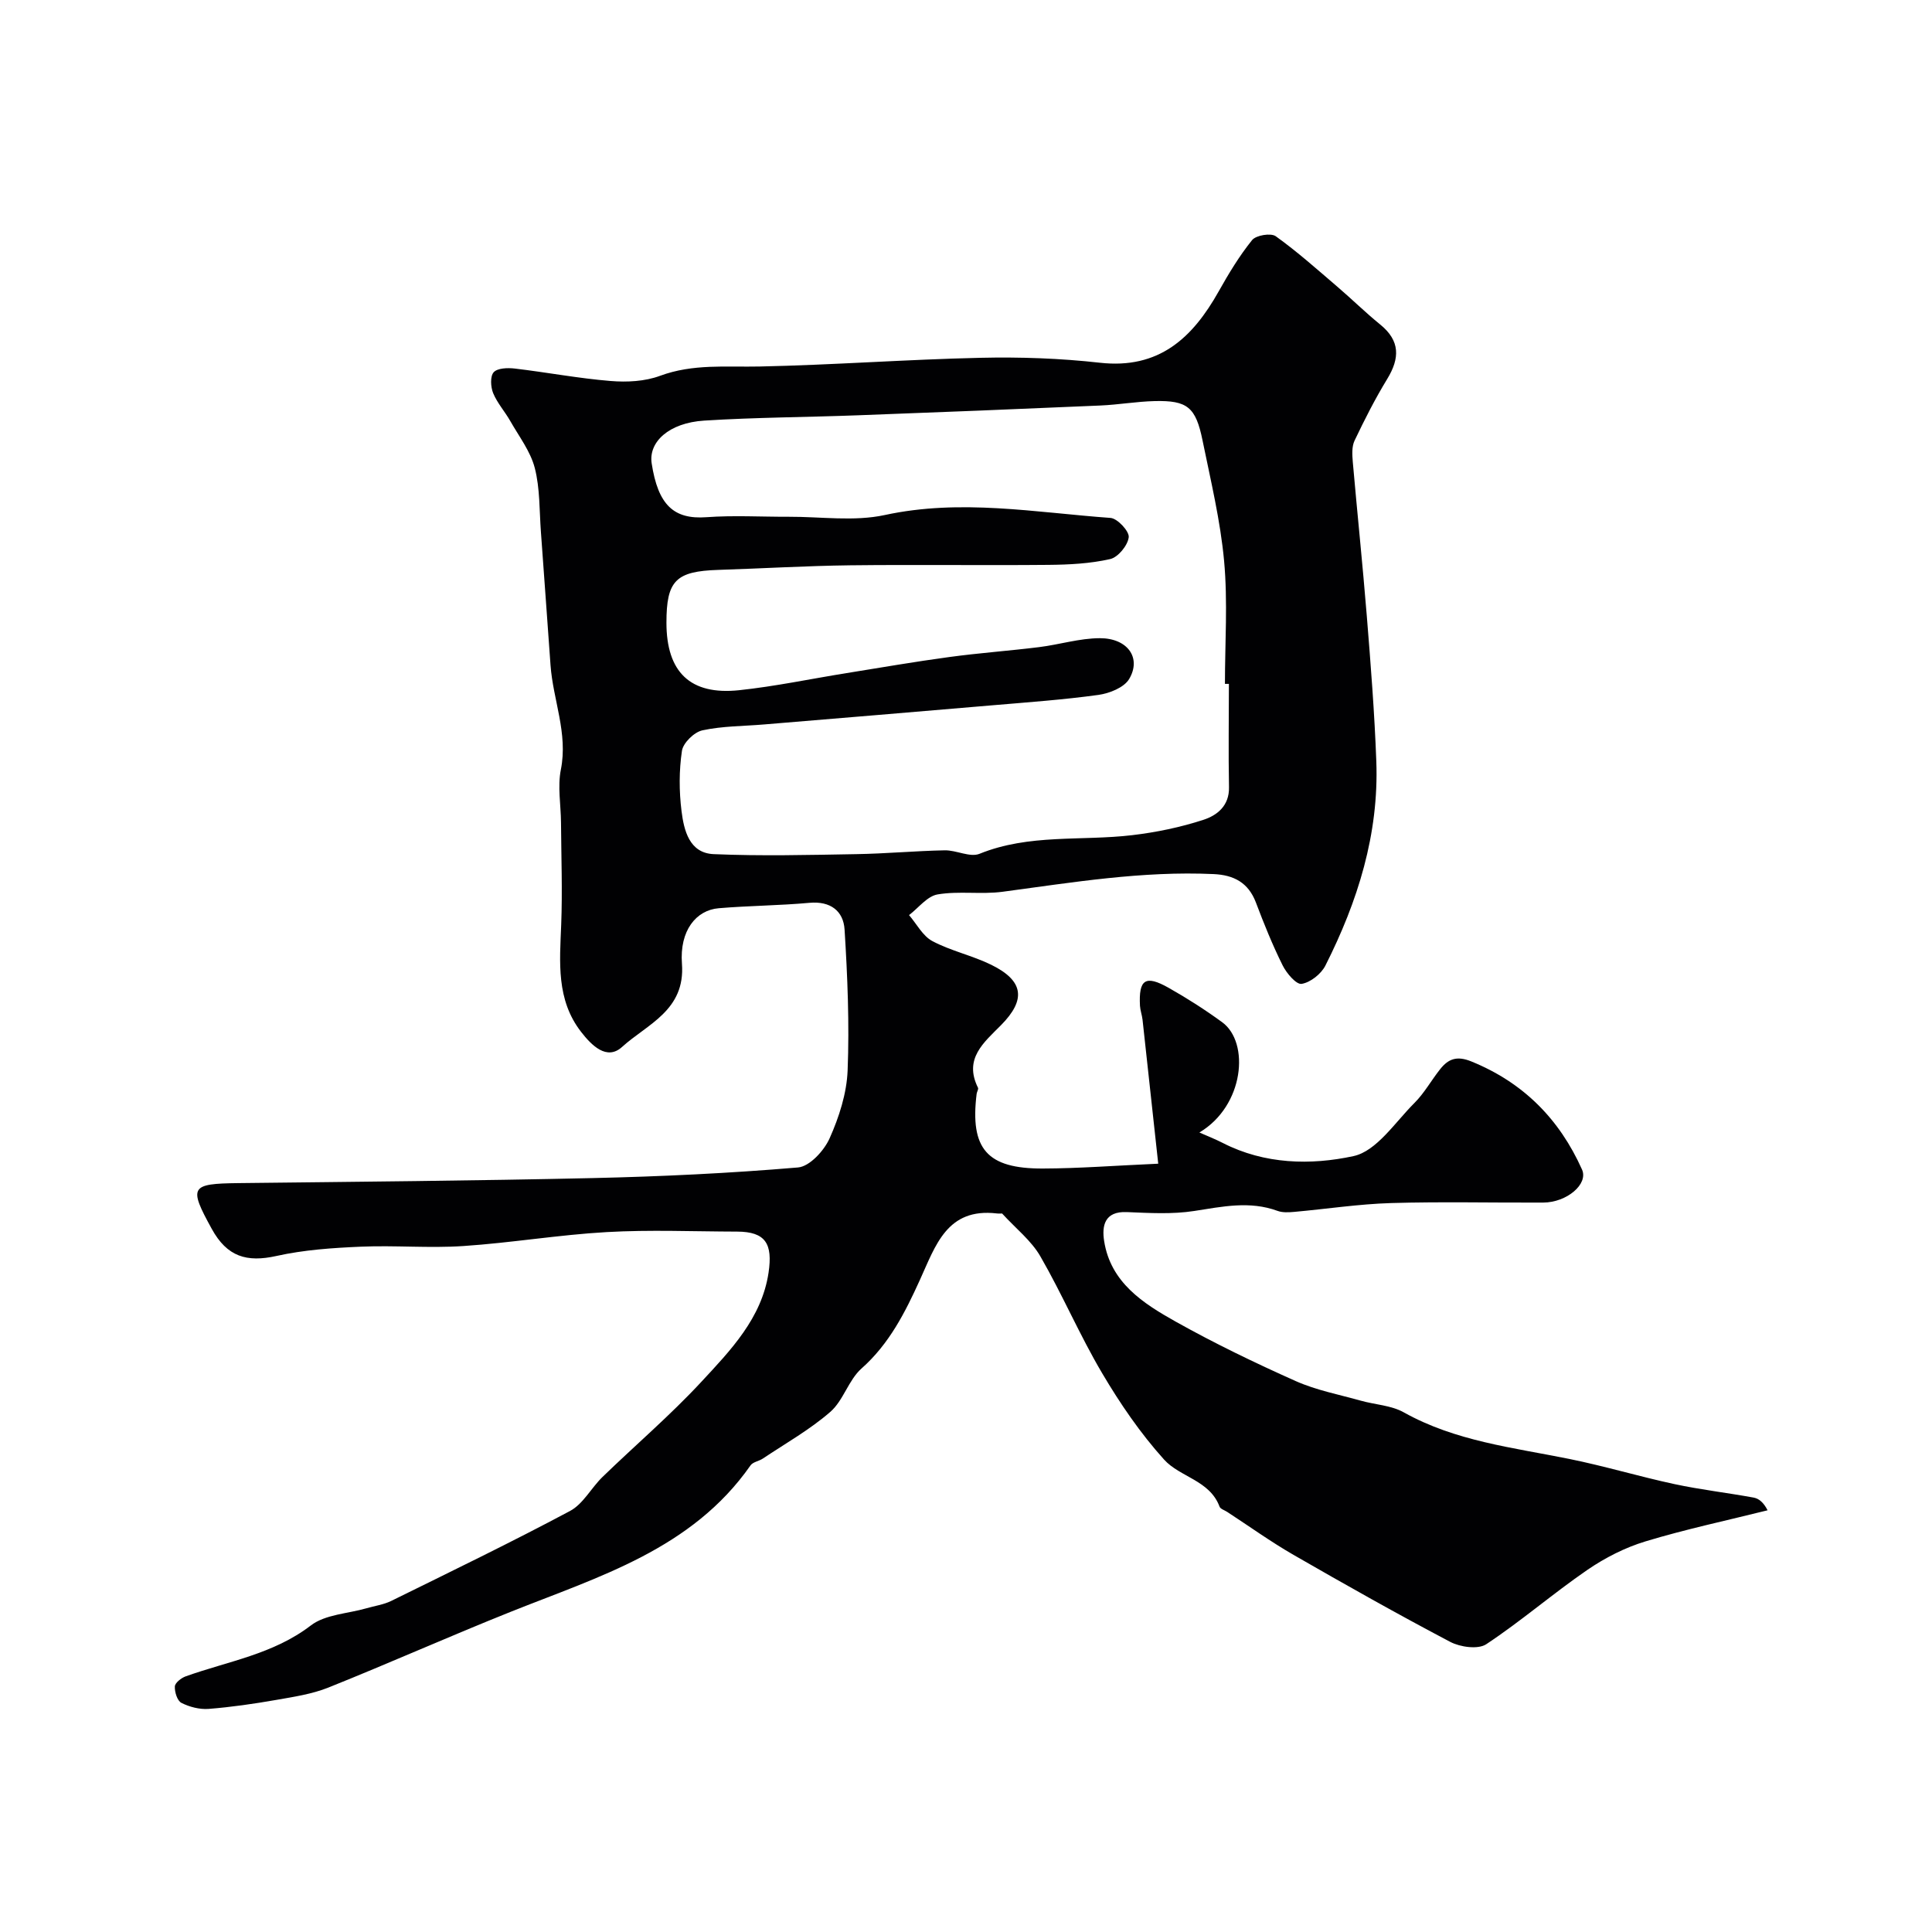 <svg enable-background="new 0 0 400 400" viewBox="0 0 400 400" xmlns="http://www.w3.org/2000/svg"><path d="m239.8 240.93c-1.12-10.31-2.18-20.06-3.25-29.81-.11-.97-.47-1.92-.53-2.88-.29-5.46 1.12-6.44 5.92-3.73 3.83 2.16 7.55 4.54 11.1 7.13 5.74 4.19 4.58 17.31-4.72 22.83 1.62.72 3.27 1.36 4.85 2.17 8.66 4.44 18.23 4.63 27.05 2.72 4.79-1.03 8.61-7 12.62-11 2.06-2.05 3.5-4.7 5.33-7 1.69-2.13 3.44-2.82 6.43-1.61 10.78 4.37 18.26 11.94 22.94 22.39 1.35 3.01-3.15 6.82-8.03 6.84-10.5.05-21-.21-31.49.1-6.71.2-13.39 1.23-20.09 1.83-1.14.1-2.4.17-3.43-.21-5.78-2.12-11.43-.88-17.25.02-4.56.71-9.31.42-13.96.23-4.63-.2-5.18 2.87-4.69 5.99 1.34 8.59 8.06 12.9 14.78 16.67 8.07 4.52 16.44 8.56 24.89 12.33 4.24 1.89 8.94 2.78 13.45 4.05 2.97.84 6.31.96 8.91 2.42 10.69 5.98 22.58 7.28 34.24 9.64 7.33 1.48 14.51 3.65 21.82 5.22 5.41 1.16 10.93 1.79 16.38 2.79 1.09.2 2.06 1 2.89 2.63-8.44 2.11-16.98 3.92-25.29 6.44-4.23 1.28-8.38 3.4-12.04 5.91-7.13 4.9-13.71 10.61-20.92 15.38-1.69 1.12-5.39.6-7.46-.49-10.94-5.76-21.72-11.84-32.44-18.01-4.72-2.72-9.17-5.92-13.74-8.9-.55-.36-1.4-.6-1.58-1.1-2.04-5.46-8.2-6.09-11.48-9.73-4.89-5.42-9.1-11.58-12.82-17.88-4.64-7.84-8.23-16.29-12.79-24.19-1.88-3.27-5.09-5.77-7.93-8.88-.13 0-.62.05-1.09-.01-10.31-1.21-12.68 6.65-15.91 13.73-3.06 6.73-6.34 13.27-12.11 18.38-2.69 2.39-3.75 6.63-6.46 8.98-4.24 3.69-9.25 6.51-13.96 9.66-.81.54-2.05.7-2.55 1.41-12.15 17.39-31.41 23.02-49.71 30.34-12.63 5.05-25.06 10.6-37.69 15.66-3.4 1.36-7.16 1.92-10.8 2.56-4.64.81-9.31 1.49-14 1.86-1.86.14-3.96-.4-5.63-1.25-.86-.43-1.42-2.25-1.36-3.4.04-.75 1.32-1.76 2.25-2.09 8.77-3.14 18.11-4.56 25.91-10.54 2.99-2.29 7.62-2.43 11.5-3.55 1.72-.5 3.55-.75 5.13-1.52 12.4-6.11 24.84-12.13 37.03-18.63 2.72-1.45 4.39-4.78 6.73-7.05 6.79-6.58 14.01-12.74 20.43-19.66 6.08-6.55 12.54-13.23 13.94-22.63.89-5.97-.6-8.48-6.51-8.5-9-.02-18.02-.41-26.99.1-9.92.56-19.78 2.23-29.71 2.89-7.02.47-14.11-.17-21.15.13-5.86.25-11.8.65-17.5 1.92-6.2 1.38-10.25.16-13.42-5.61-4.82-8.75-4.41-9.35 5.5-9.47 24.43-.28 48.87-.49 73.3-1.04 14.21-.32 28.43-1 42.58-2.2 2.4-.2 5.4-3.47 6.54-6.03 1.96-4.38 3.54-9.29 3.73-14.03.38-9.71-.02-19.48-.63-29.19-.24-3.85-2.92-5.94-7.28-5.54-6.24.57-12.54.59-18.78 1.12-4.66.39-8.13 4.61-7.61 11.49.73 9.67-7.19 12.5-12.4 17.23-3.17 2.88-6.32-.34-8.48-3.12-5.17-6.66-4.43-14.42-4.12-22.18.27-7.05.01-14.11-.04-21.17-.03-3.66-.73-7.44-.03-10.95 1.5-7.52-1.62-14.41-2.14-21.62-.67-9.2-1.31-18.4-1.99-27.59-.33-4.43-.18-9-1.27-13.24-.89-3.45-3.27-6.54-5.08-9.73-1.12-1.97-2.69-3.71-3.54-5.77-.52-1.28-.64-3.48.11-4.32.79-.87 2.88-.94 4.34-.77 6.63.78 13.22 2.04 19.87 2.58 3.38.28 7.1.09 10.23-1.07 6.82-2.53 13.7-1.78 20.67-1.93 15.21-.32 30.4-1.46 45.61-1.8 8.26-.19 16.59.1 24.79 1.02 12.23 1.37 19.18-5.13 24.59-14.76 2.07-3.69 4.28-7.36 6.93-10.64.81-1 3.88-1.51 4.89-.79 4.45 3.19 8.56 6.86 12.73 10.43 3.01 2.57 5.83 5.36 8.9 7.85 4.15 3.37 4.07 6.97 1.45 11.27-2.51 4.11-4.7 8.43-6.77 12.78-.59 1.25-.48 2.94-.36 4.4.93 10.63 2.04 21.24 2.9 31.87.81 10.02 1.6 20.06 1.97 30.1.56 15.06-3.84 29.03-10.54 42.3-.88 1.74-3.09 3.49-4.92 3.79-1.1.18-3.12-2.19-3.93-3.82-2.1-4.22-3.87-8.61-5.54-13.03-1.57-4.13-4.59-5.69-8.75-5.88-14.73-.68-29.18 1.72-43.69 3.66-4.43.59-9.07-.2-13.46.55-2.15.36-3.95 2.79-5.91 4.28 1.58 1.84 2.83 4.32 4.82 5.38 3.84 2.04 8.26 2.98 12.18 4.9 6.75 3.31 7.27 7.22 2.04 12.51-3.55 3.59-7.76 6.93-4.77 12.95.15.3-.23.84-.28 1.28-1.39 11.37 2.13 15.5 13.72 15.45 7.43-.02 14.86-.6 23.88-1zm14.63-99.34c-.27 0-.55 0-.82 0 0-8.48.6-17.01-.17-25.42-.77-8.4-2.78-16.7-4.47-25-1.4-6.89-3.15-8.29-9.9-8.13-3.77.09-7.53.76-11.31.92-16.69.73-33.39 1.4-50.09 2.02-10.62.4-21.26.43-31.86 1.1-7.36.46-11.56 4.46-10.89 8.84 1.32 8.61 4.55 11.66 11.35 11.16 5.64-.41 11.33-.07 16.99-.09 6.66-.03 13.56 1.02 19.93-.36 15.73-3.41 31.19-.52 46.73.6 1.44.1 3.92 2.78 3.77 4-.2 1.7-2.21 4.15-3.84 4.52-4.13.94-8.48 1.16-12.75 1.2-13.69.13-27.39-.07-41.08.09-9.1.11-18.2.66-27.3.95-8.81.28-10.74 2.21-10.74 10.93 0 10.23 4.92 15.05 15.05 13.98 7.45-.79 14.82-2.35 22.23-3.54 7.09-1.14 14.17-2.37 21.29-3.33 6.17-.84 12.39-1.28 18.58-2.05 4.21-.52 8.38-1.84 12.57-1.85 5.77-.01 8.67 4.09 6.08 8.45-1.05 1.77-4.07 2.97-6.34 3.29-7.31 1.01-14.69 1.53-22.06 2.16-15.73 1.35-31.47 2.65-47.2 3.96-4.26.36-8.61.32-12.76 1.22-1.7.37-3.98 2.59-4.23 4.24-.61 4.07-.6 8.35-.09 12.45.5 4.01 1.61 8.72 6.65 8.94 9.84.42 19.71.17 29.56 0 6.09-.1 12.18-.67 18.27-.79 2.42-.05 5.24 1.52 7.22.72 10.27-4.17 21.1-2.61 31.63-3.86 4.98-.59 9.99-1.63 14.74-3.18 2.79-.91 5.37-2.88 5.28-6.76-.14-7.11-.02-14.25-.02-21.38z" fill="#010103"/></svg>